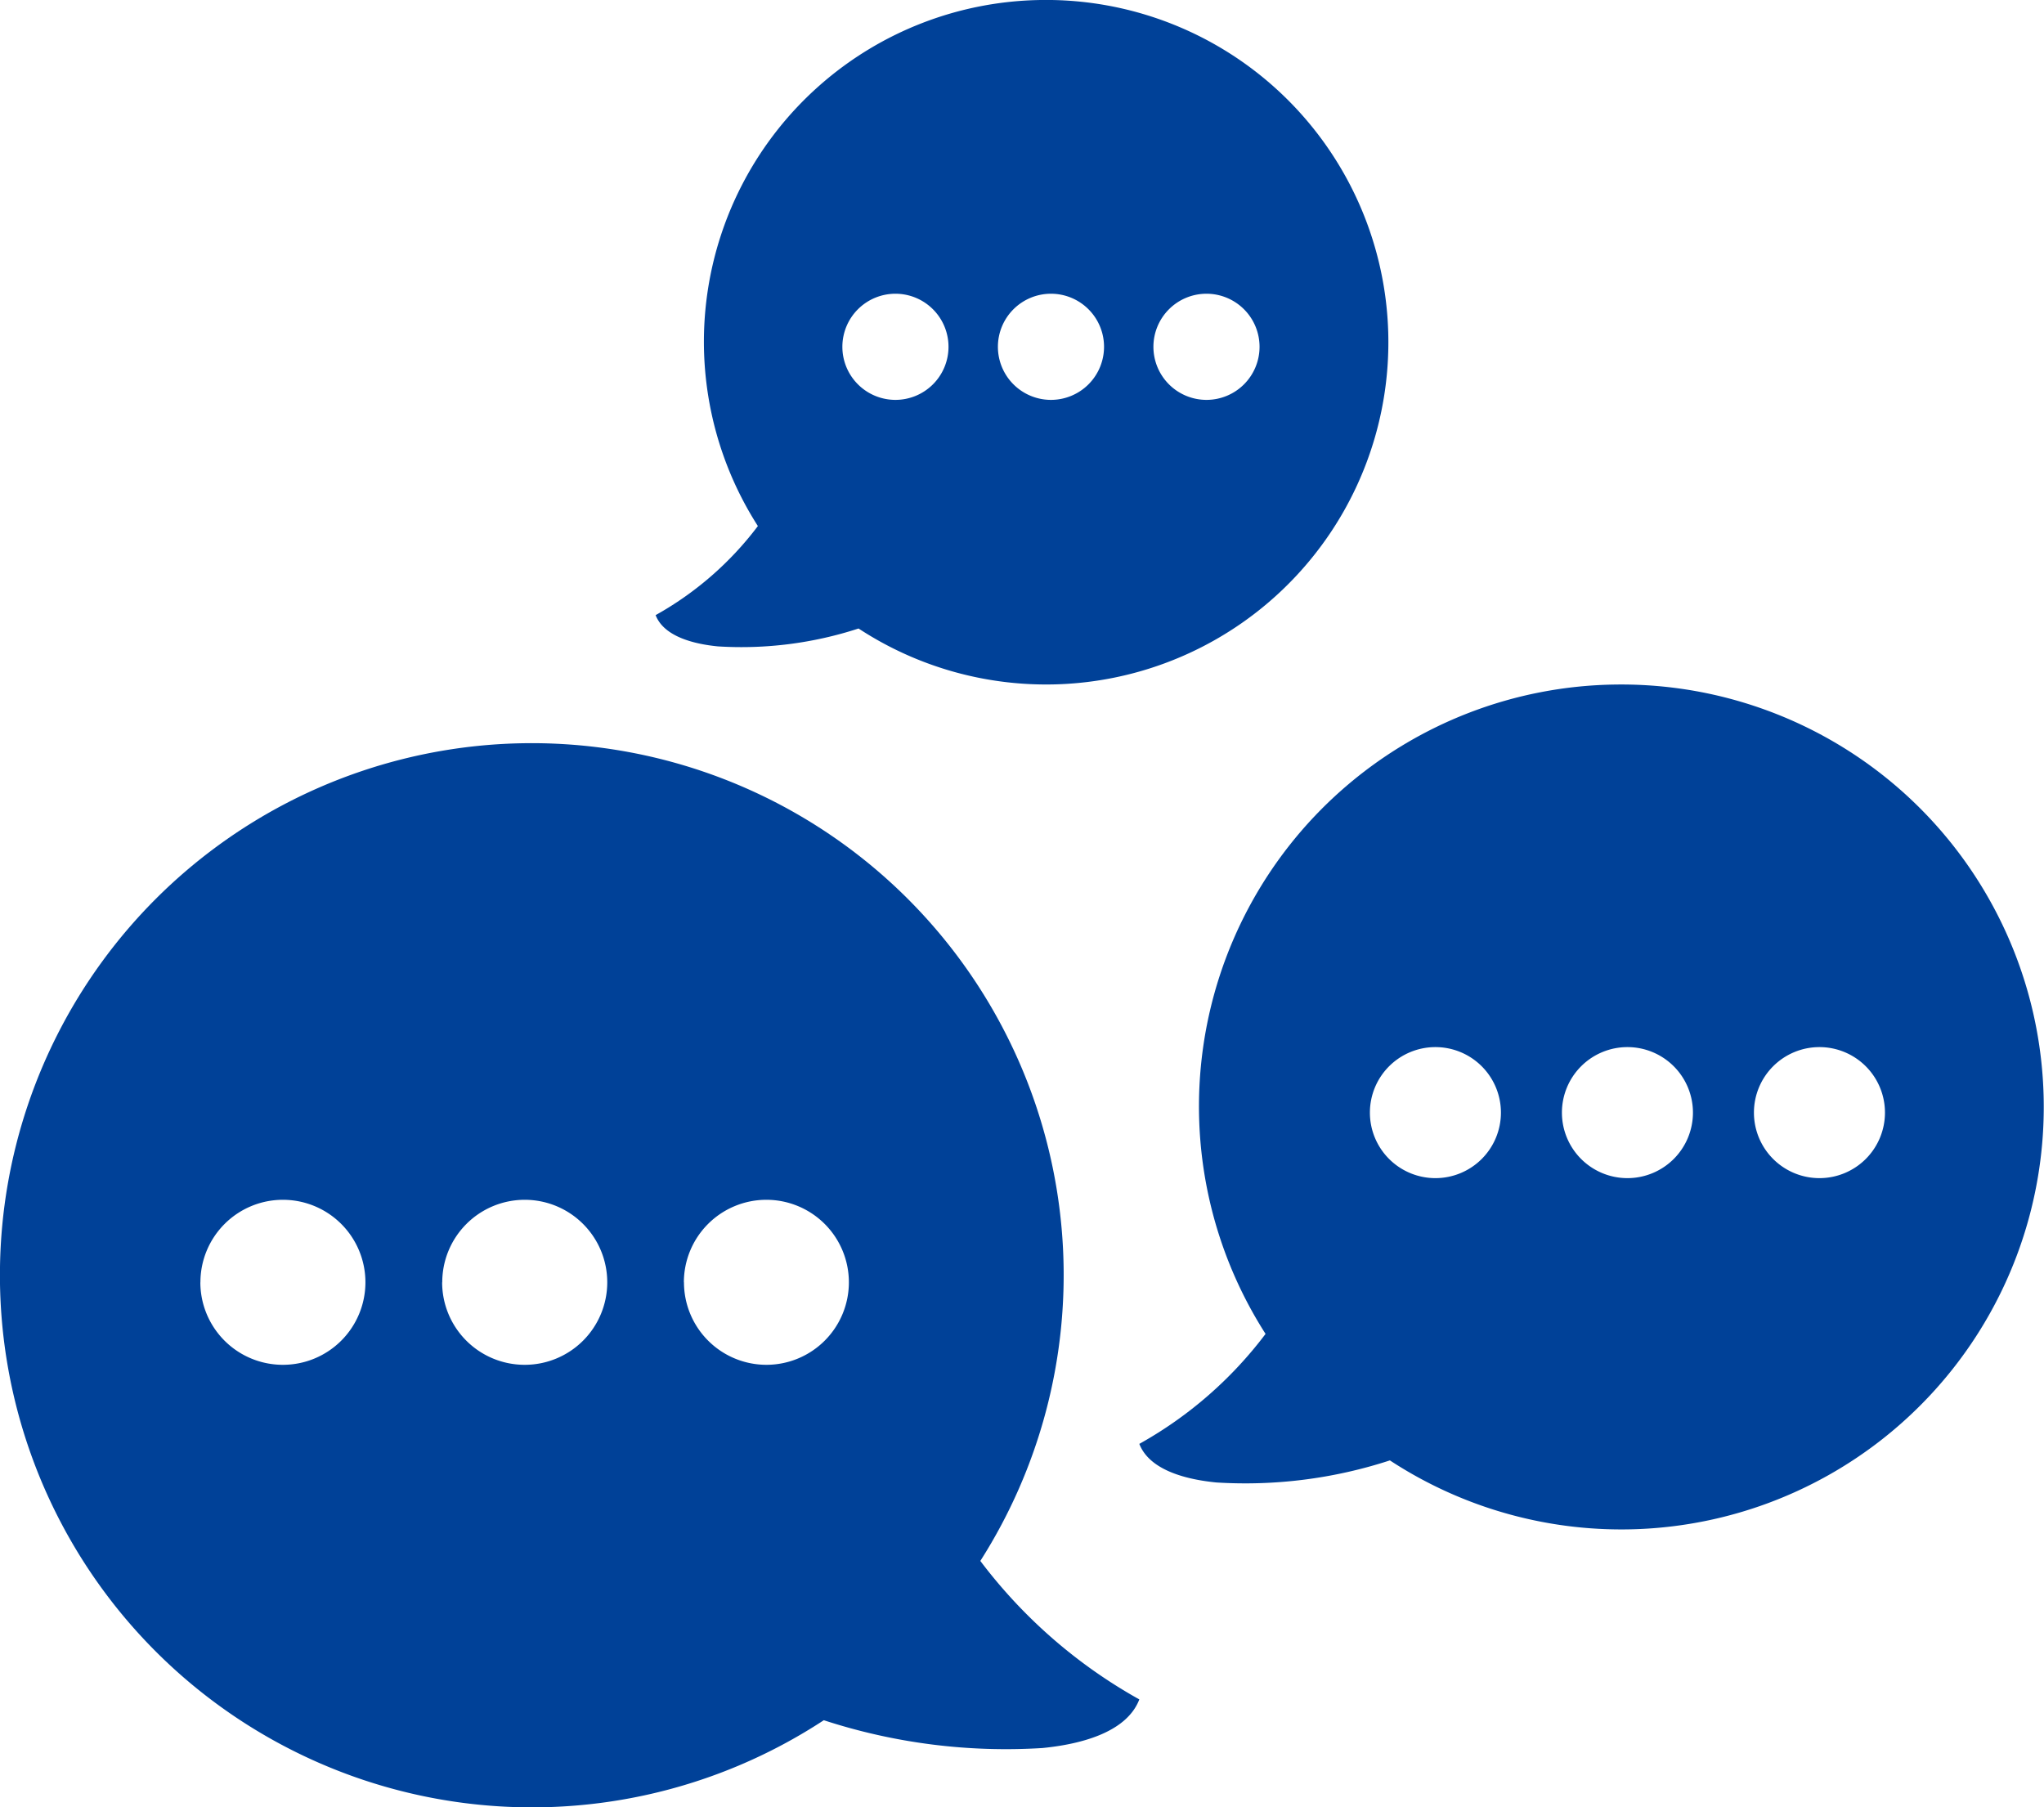 <svg xmlns="http://www.w3.org/2000/svg" xmlns:xlink="http://www.w3.org/1999/xlink" width="90.481" height="80" viewBox="0 0 90.481 80"><defs><clipPath id="a"><rect width="90.481" height="80" fill="#004198"/></clipPath></defs><g clip-path="url(#a)"><path d="M0,77.864A23.554,23.554,0,0,0,36.467,97.932a25.988,25.988,0,0,0,9.677,1.231c1.507-.149,3.7-.617,4.29-2.152a22.575,22.575,0,0,1-7.038-6.13A23.544,23.544,0,1,0,0,77.864m30.273.681A3.652,3.652,0,1,1,33.928,82.2a3.652,3.652,0,0,1-3.651-3.652m-10.7,0A3.652,3.652,0,1,1,23.224,82.2a3.652,3.652,0,0,1-3.652-3.652m-10.7,0A3.652,3.652,0,1,1,12.521,82.2a3.652,3.652,0,0,1-3.652-3.652" transform="translate(0 -21.788)" fill="#004198" fill-rule="evenodd"/><path d="M104.892,50.371A18.675,18.675,0,0,0,89.429,79.114a17.917,17.917,0,0,1-5.588,4.868c.472,1.219,2.21,1.59,3.407,1.708a20.625,20.625,0,0,0,7.685-.977,18.7,18.7,0,1,0,9.96-34.342M96.948,72.219a2.9,2.9,0,1,1,2.9-2.9,2.9,2.9,0,0,1-2.9,2.9m8.5,0a2.9,2.9,0,1,1,2.9-2.9,2.9,2.9,0,0,1-2.9,2.9m8.5,0a2.9,2.9,0,1,1,2.9-2.9,2.9,2.9,0,0,1-2.9,2.9" transform="translate(-33.407 -20.07)" fill="#004198" fill-rule="evenodd"/><path d="M65.3,0A15.127,15.127,0,0,0,52.772,23.285a14.515,14.515,0,0,1-4.527,3.943c.382.987,1.79,1.289,2.759,1.384a16.718,16.718,0,0,0,6.224-.792A15.15,15.15,0,1,0,65.3,0M58.862,17.7A2.349,2.349,0,1,1,61.21,15.35,2.349,2.349,0,0,1,58.862,17.7m6.884,0a2.349,2.349,0,1,1,2.349-2.348A2.349,2.349,0,0,1,65.746,17.7m6.885,0a2.349,2.349,0,1,1,2.348-2.348A2.349,2.349,0,0,1,72.63,17.7" transform="translate(-19.223 0)" fill="#004198" fill-rule="evenodd"/></g></svg>